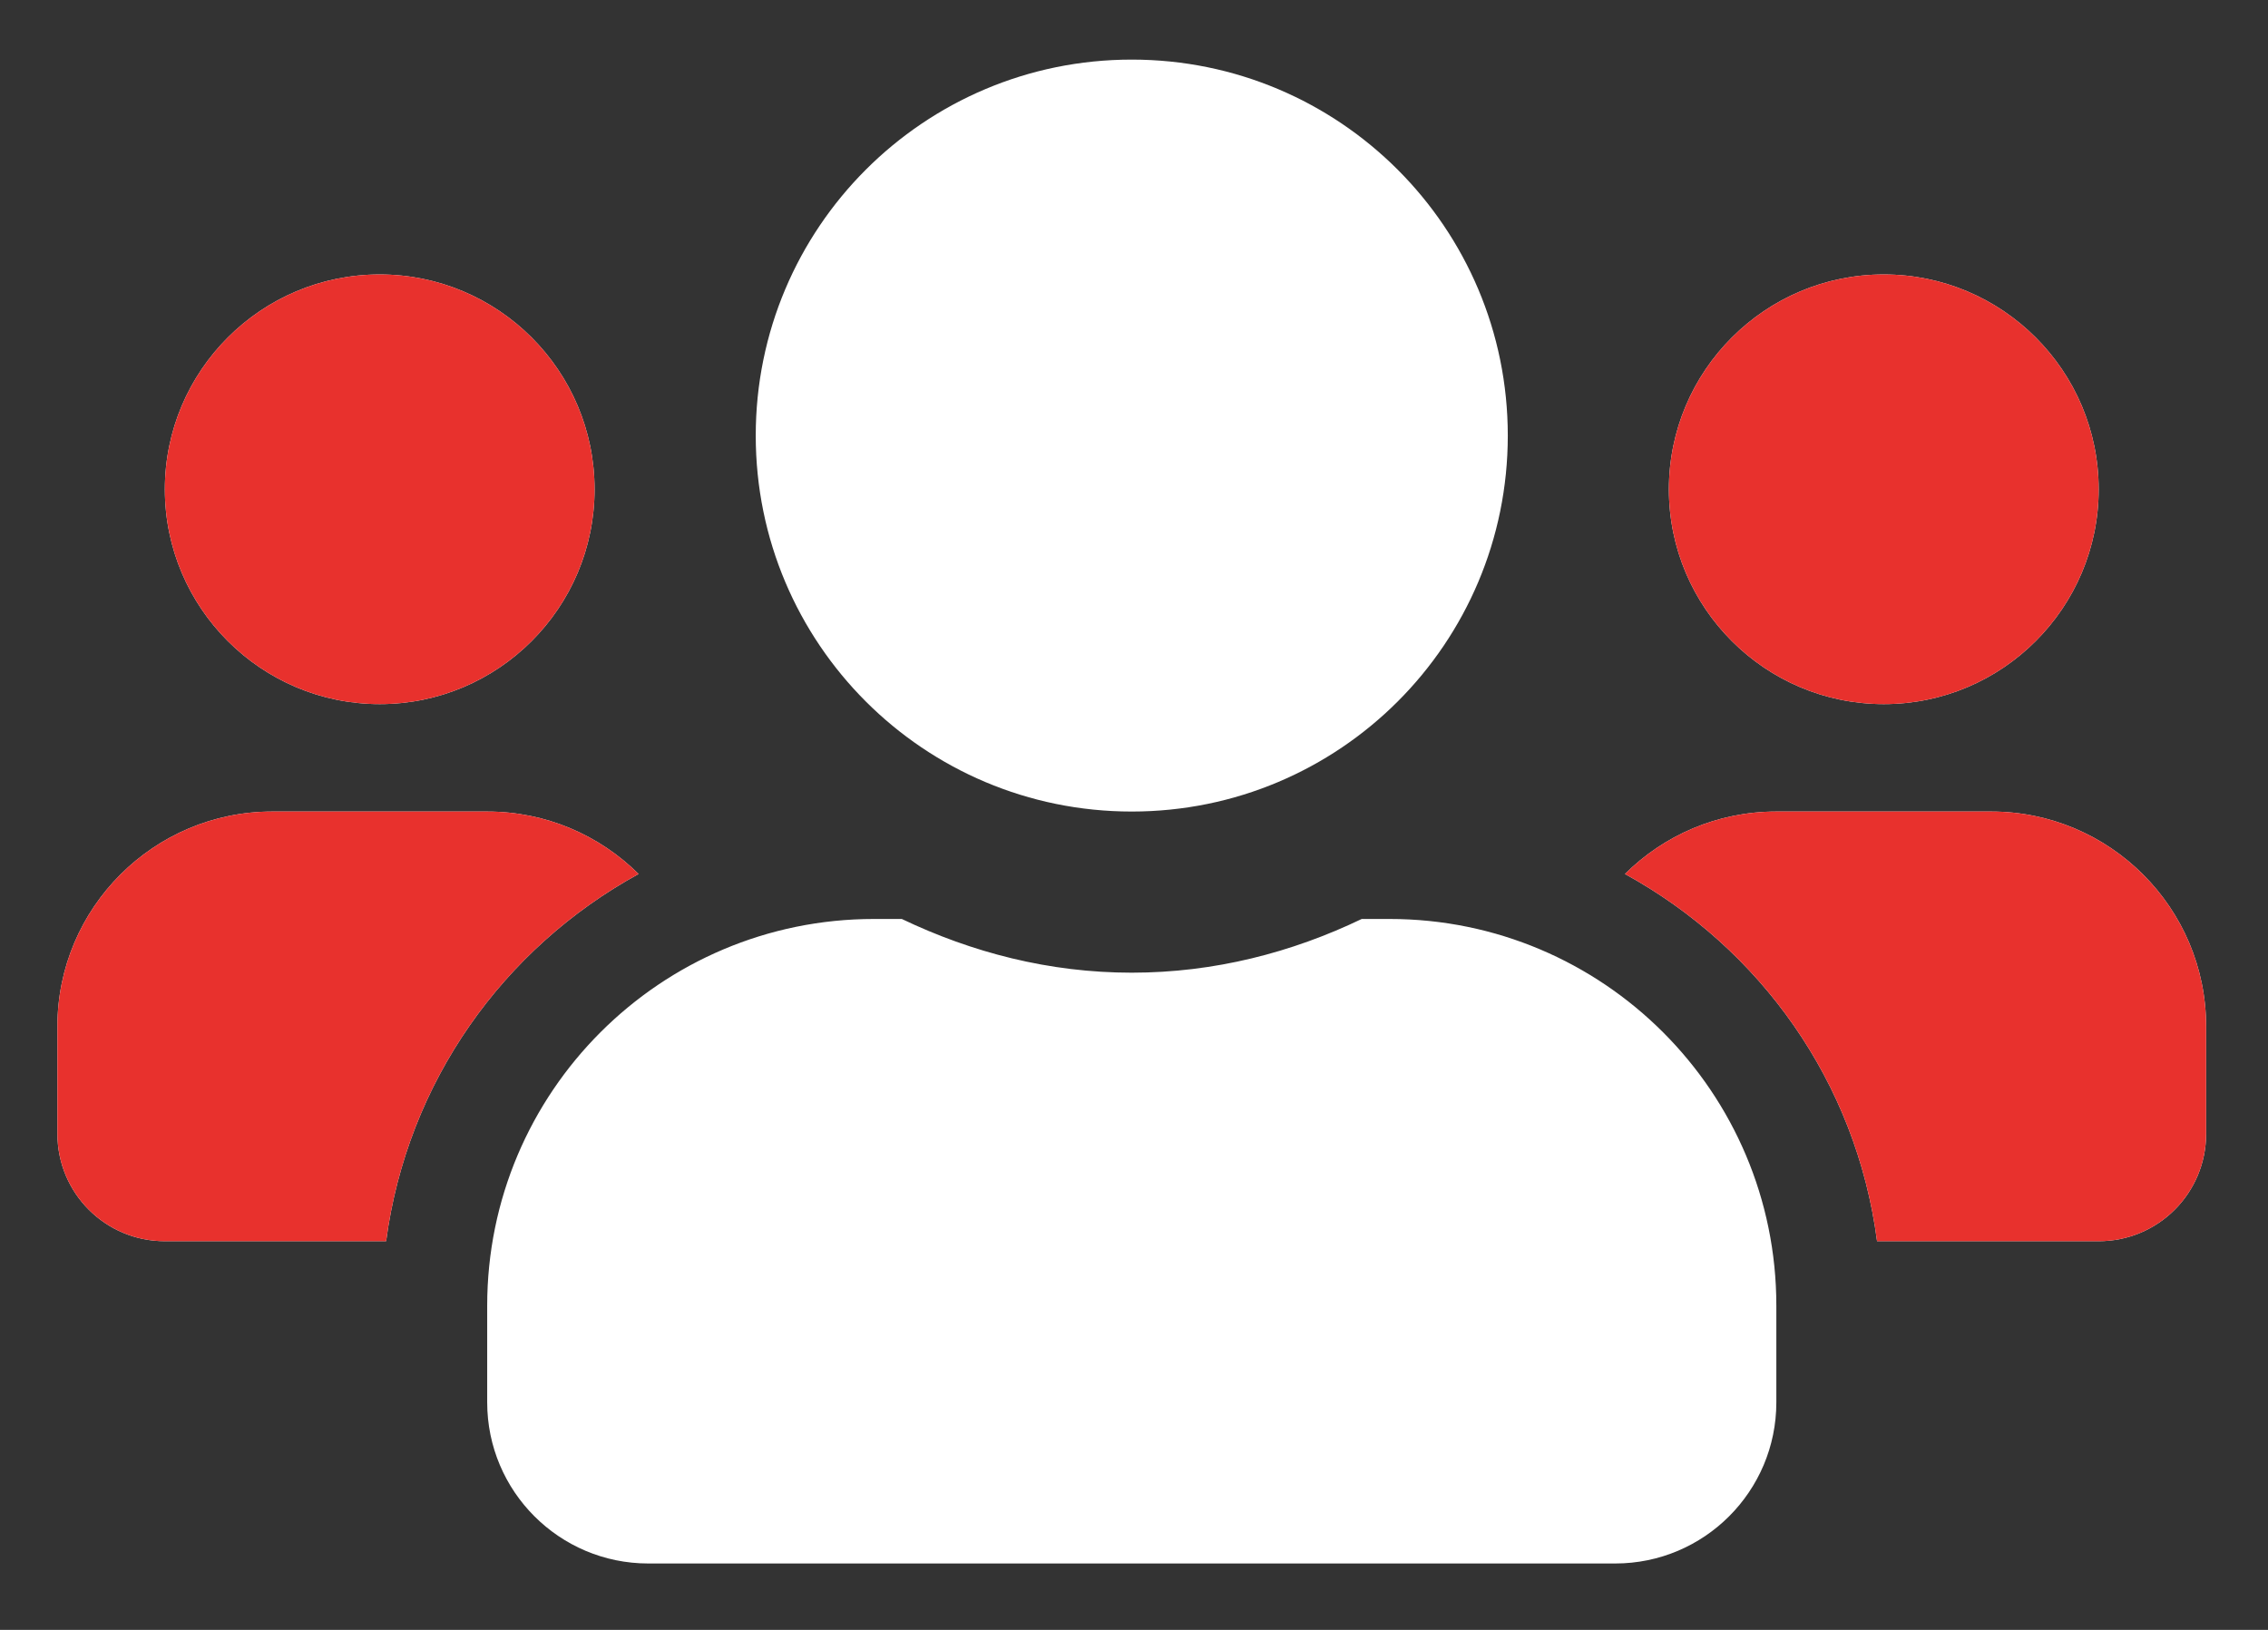 <svg width="32" height="23" viewBox="0 0 32 23" fill="none" xmlns="http://www.w3.org/2000/svg">
<rect x="0" y="0" width="32" height="23" fill="#333333" stroke="none"/>
<path d="M5.358 9.936C7.03 9.936 8.389 8.577 8.389 6.905C8.389 5.232 7.03 3.873 5.358 3.873C3.686 3.873 2.326 5.232 2.326 6.905C2.326 8.577 3.686 9.936 5.358 9.936ZM26.579 9.936C28.251 9.936 29.611 8.577 29.611 6.905C29.611 5.232 28.251 3.873 26.579 3.873C24.907 3.873 23.547 5.232 23.547 6.905C23.547 8.577 24.907 9.936 26.579 9.936ZM28.095 11.452H25.063C24.23 11.452 23.476 11.788 22.927 12.333C24.836 13.38 26.191 15.27 26.484 17.515H29.611C30.449 17.515 31.127 16.838 31.127 15.999V14.484C31.127 12.812 29.767 11.452 28.095 11.452ZM15.968 11.452C18.901 11.452 21.274 9.079 21.274 6.147C21.274 3.215 18.901 0.841 15.968 0.841C13.036 0.841 10.663 3.215 10.663 6.147C10.663 9.079 13.036 11.452 15.968 11.452ZM19.606 12.968H19.213C18.228 13.441 17.134 13.726 15.968 13.726C14.803 13.726 13.714 13.441 12.724 12.968H12.33C9.318 12.968 6.874 15.412 6.874 18.425V19.789C6.874 21.044 7.892 22.063 9.147 22.063H22.79C24.045 22.063 25.063 21.044 25.063 19.789V18.425C25.063 15.412 22.619 12.968 19.606 12.968ZM9.01 12.333C8.46 11.788 7.707 11.452 6.874 11.452H3.842C2.17 11.452 0.81 12.812 0.81 14.484V15.999C0.81 16.838 1.488 17.515 2.326 17.515H5.448C5.746 15.27 7.101 13.38 9.01 12.333Z" fill="white"/>
<path d="M5.358 9.936C7.03 9.936 8.389 8.577 8.389 6.905C8.389 5.232 7.03 3.873 5.358 3.873C3.686 3.873 2.326 5.232 2.326 6.905C2.326 8.577 3.686 9.936 5.358 9.936ZM26.579 9.936C28.251 9.936 29.611 8.577 29.611 6.905C29.611 5.232 28.251 3.873 26.579 3.873C24.907 3.873 23.547 5.232 23.547 6.905C23.547 8.577 24.907 9.936 26.579 9.936ZM28.095 11.452H25.063C24.23 11.452 23.476 11.788 22.927 12.333C24.836 13.38 26.191 15.27 26.484 17.515H29.611C30.449 17.515 31.127 16.838 31.127 15.999V14.484C31.127 12.812 29.767 11.452 28.095 11.452ZM9.01 12.333C8.46 11.788 7.707 11.452 6.874 11.452H3.842C2.17 11.452 0.81 12.812 0.81 14.484V15.999C0.81 16.838 1.488 17.515 2.326 17.515H5.448C5.746 15.27 7.101 13.38 9.01 12.333Z" fill="#E8312D"/>
</svg>
